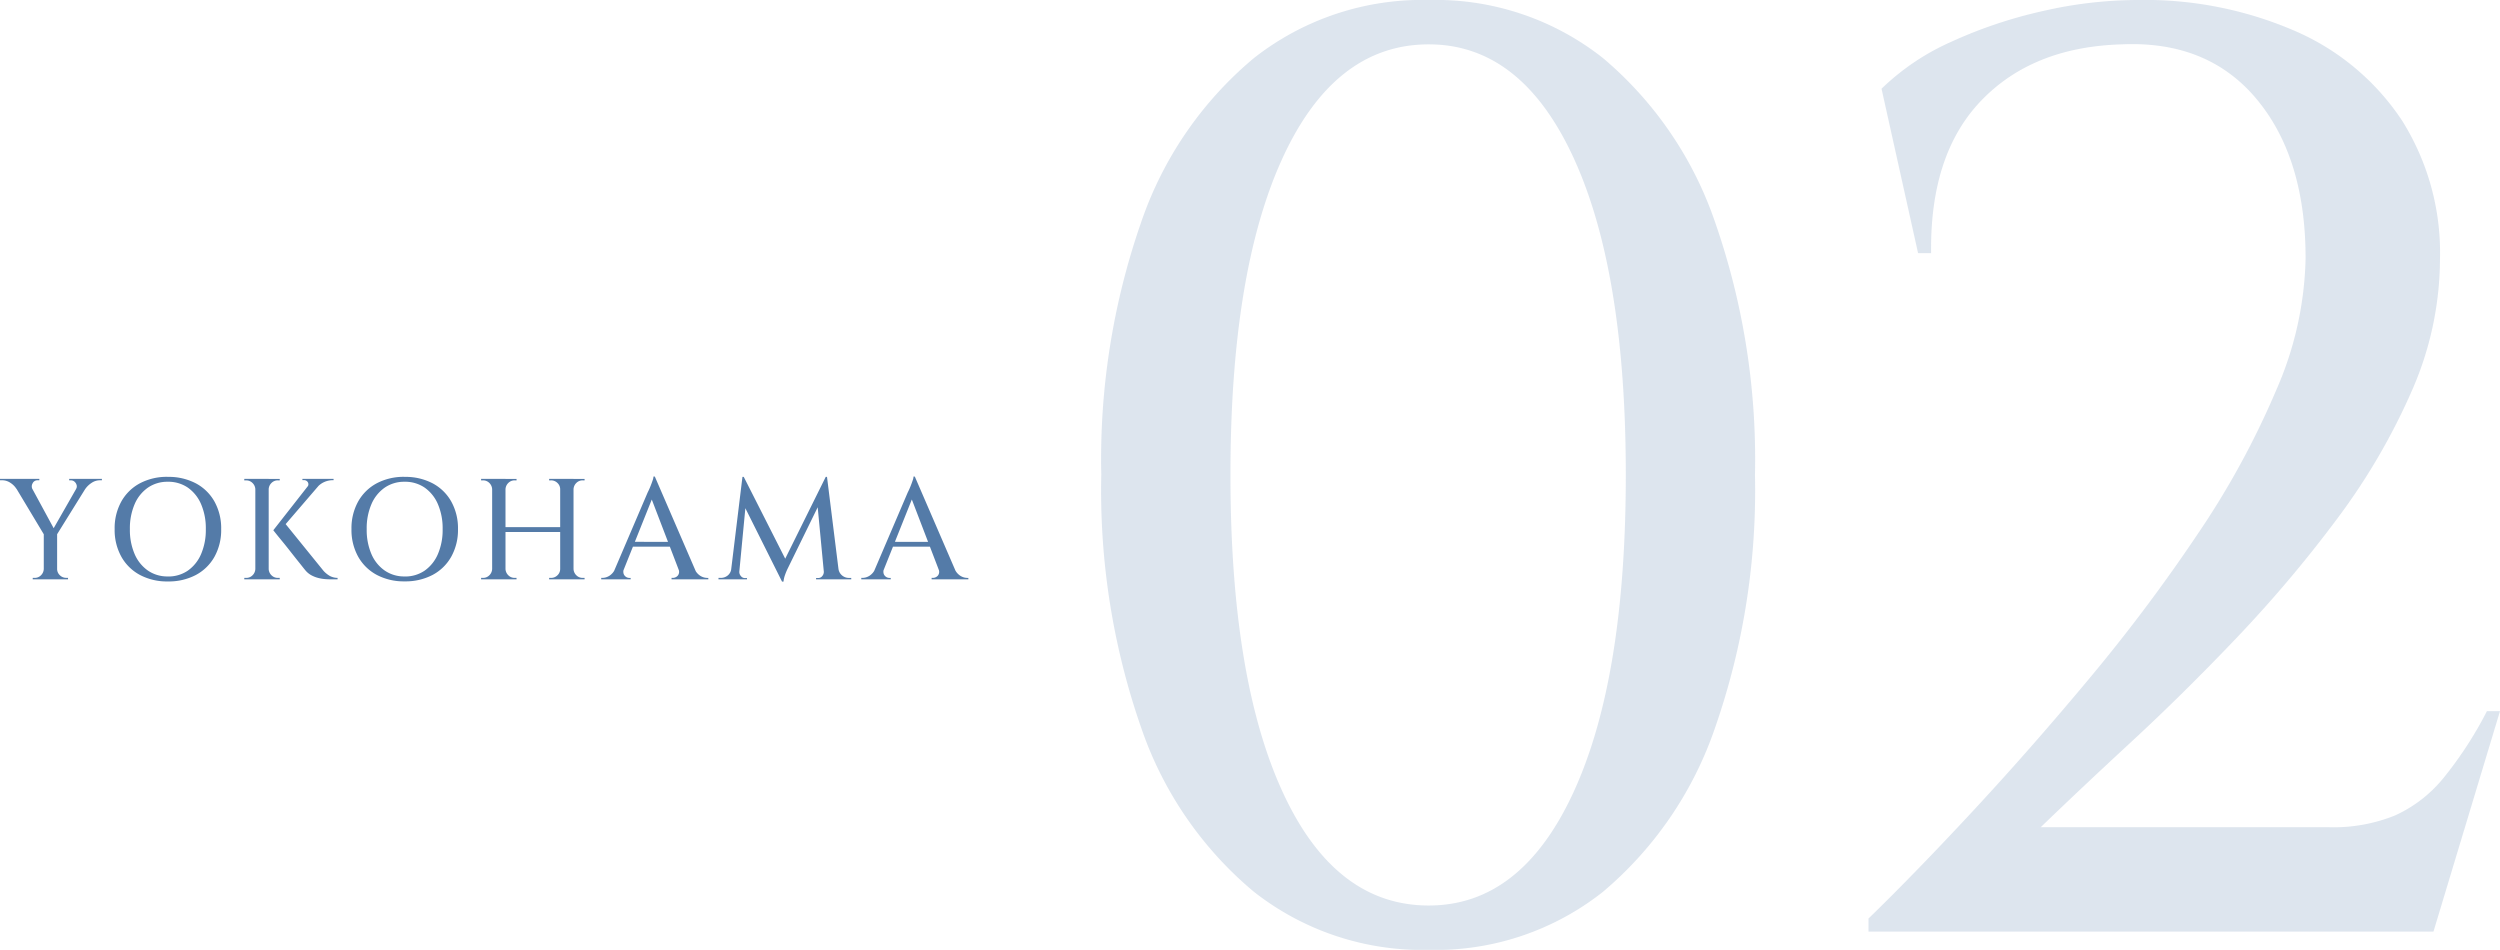 <svg xmlns="http://www.w3.org/2000/svg" width="191.604" height="72.8" viewBox="0 0 191.604 72.8">
  <g id="No" transform="translate(-655.813 27.4)">
    <path id="パス_33660" data-name="パス 33660" d="M30.8-71.4a20.675,20.675,0,0,1,13.35,4.45,28.474,28.474,0,0,1,8.6,12.6A55.22,55.22,0,0,1,55.8-35a55.22,55.22,0,0,1-3.05,19.35,28.474,28.474,0,0,1-8.6,12.6A20.675,20.675,0,0,1,30.8,1.4,20.878,20.878,0,0,1,17.4-3.05a28.282,28.282,0,0,1-8.65-12.6A55.22,55.22,0,0,1,5.7-35,55.22,55.22,0,0,1,8.75-54.35a28.282,28.282,0,0,1,8.65-12.6A20.878,20.878,0,0,1,30.8-71.4Zm0,3.4q-7.2,0-11.2,8.7T15.6-35q0,15.6,4,24.3T30.8-2q7.1,0,11.1-8.7t4-24.3q0-15.6-4-24.3T30.8-68ZM68.3-52,65.5-64.6a18.342,18.342,0,0,1,5.35-3.6,35.246,35.246,0,0,1,7-2.35,32.769,32.769,0,0,1,7.25-.85A28.951,28.951,0,0,1,97.25-69a18.768,18.768,0,0,1,8.15,6.85,19.074,19.074,0,0,1,2.9,10.65,25.221,25.221,0,0,1-2.2,10.15,49.192,49.192,0,0,1-5.75,9.8A98.9,98.9,0,0,1,92.7-22.5q-4.1,4.3-8.05,7.95T77.7-8H99.8a12.559,12.559,0,0,0,5.05-.9,10.259,10.259,0,0,0,3.7-2.85,29.358,29.358,0,0,0,3.35-5.15h1L107.8,0H64.5V-1q3.7-3.6,8.15-8.4t8.9-10.15a131.841,131.841,0,0,0,8.2-10.95,64.359,64.359,0,0,0,6-11A26.366,26.366,0,0,0,98-51.6q0-7.7-3.75-12.2T83.9-68q-6.8.2-10.75,4.3T69.3-52Z" transform="translate(734.517 44)" fill="#547ba8" opacity="0.199"/>
    <path id="パス_33659" data-name="パス 33659" d="M1.881-7.689,4.07-3.652l-.836.308L.627-7.689Zm2.31,4.147V0H3.168V-3.542ZM6.083-7.689H6.82L4.1-3.311l-.451-.121Zm-.451.781a.375.375,0,0,0,.055-.313.525.525,0,0,0-.165-.264.409.409,0,0,0-.275-.1H5.115V-7.7H7.623v.11H7.469a1.129,1.129,0,0,0-.638.2,1.745,1.745,0,0,0-.473.451Zm-3.333,0L1.067-6.941a1.467,1.467,0,0,0-.451-.451,1.146,1.146,0,0,0-.649-.2H-.187V-7.7H2.827v.11H2.684a.4.4,0,0,0-.368.226A.471.471,0,0,0,2.3-6.908ZM3.19-.8V0H2.321V-.11h.143a.667.667,0,0,0,.49-.2A.708.708,0,0,0,3.168-.8Zm.968,0h.033A.659.659,0,0,0,4.4-.313a.686.686,0,0,0,.495.2h.132V0H4.158Zm8.514-7.051a4.466,4.466,0,0,1,2.151.495,3.544,3.544,0,0,1,1.43,1.4,4.209,4.209,0,0,1,.511,2.112,4.209,4.209,0,0,1-.511,2.112,3.544,3.544,0,0,1-1.43,1.4,4.466,4.466,0,0,1-2.151.495,4.418,4.418,0,0,1-2.128-.495,3.544,3.544,0,0,1-1.43-1.4A4.209,4.209,0,0,1,8.6-3.85a4.209,4.209,0,0,1,.511-2.112,3.544,3.544,0,0,1,1.43-1.4A4.418,4.418,0,0,1,12.672-7.854Zm0,7.634a2.631,2.631,0,0,0,1.54-.451,2.969,2.969,0,0,0,1.012-1.265,4.667,4.667,0,0,0,.363-1.914,4.667,4.667,0,0,0-.363-1.914,2.969,2.969,0,0,0-1.012-1.265,2.631,2.631,0,0,0-1.54-.451,2.619,2.619,0,0,0-1.523.451,2.953,2.953,0,0,0-1.017,1.265A4.667,4.667,0,0,0,9.768-3.85a4.667,4.667,0,0,0,.363,1.914A2.953,2.953,0,0,0,11.149-.671,2.619,2.619,0,0,0,12.672-.22Zm8.9-4.18L24.618-.638a2.024,2.024,0,0,0,.484.385,1.291,1.291,0,0,0,.583.143V0h-.616q-.11,0-.341-.016A3.143,3.143,0,0,1,24.222-.1a2.275,2.275,0,0,1-.55-.214,1.563,1.563,0,0,1-.484-.413q-.022-.022-.2-.248t-.457-.572q-.275-.347-.577-.732T21.373-3q-.275-.335-.446-.55l-.17-.215Zm3.047-3.223-3.3,3.839-.561.022,3.025-3.861Zm.759-.077v.1h-.044a1.611,1.611,0,0,0-.677.143,1.55,1.55,0,0,0-.534.4l-.759-.022a.3.3,0,0,0,.049-.352A.331.331,0,0,0,23.1-7.6h-.11v-.1h2.343Zm-4.972,0V0H19.382V-7.7Zm-.99,6.9V0h-.88V-.11h.143a.667.667,0,0,0,.49-.2A.708.708,0,0,0,19.382-.8Zm0-6.094h-.033a.708.708,0,0,0-.215-.49.667.667,0,0,0-.49-.2h-.143V-7.7h.88ZM20.372-.8h.033a.708.708,0,0,0,.214.489.667.667,0,0,0,.49.2h.143V0h-.88Zm0-6.094v-.8h.88v.11h-.143a.667.667,0,0,0-.49.2.708.708,0,0,0-.214.49Zm10.45-.957a4.466,4.466,0,0,1,2.15.495,3.544,3.544,0,0,1,1.43,1.4,4.209,4.209,0,0,1,.512,2.112A4.209,4.209,0,0,1,34.4-1.738a3.544,3.544,0,0,1-1.43,1.4,4.466,4.466,0,0,1-2.15.495,4.418,4.418,0,0,1-2.128-.495,3.544,3.544,0,0,1-1.43-1.4,4.209,4.209,0,0,1-.511-2.112,4.209,4.209,0,0,1,.511-2.112,3.544,3.544,0,0,1,1.43-1.4A4.418,4.418,0,0,1,30.822-7.854Zm0,7.634a2.631,2.631,0,0,0,1.54-.451,2.969,2.969,0,0,0,1.012-1.265,4.667,4.667,0,0,0,.363-1.914,4.667,4.667,0,0,0-.363-1.914,2.969,2.969,0,0,0-1.012-1.265,2.631,2.631,0,0,0-1.54-.451,2.619,2.619,0,0,0-1.524.451,2.953,2.953,0,0,0-1.017,1.265,4.667,4.667,0,0,0-.363,1.914,4.667,4.667,0,0,0,.363,1.914A2.953,2.953,0,0,0,29.3-.671,2.619,2.619,0,0,0,30.822-.22ZM43.769-7.7V0H42.746V-7.7Zm-5.214,0V0H37.532V-7.7ZM42.845-4v.374h-4.4V-4ZM37.565-.8V0h-.88V-.11h.143a.667.667,0,0,0,.49-.2A.708.708,0,0,0,37.532-.8Zm0-6.094h-.033a.708.708,0,0,0-.214-.49.667.667,0,0,0-.49-.2h-.143V-7.7h.88ZM38.522-.8h.033a.708.708,0,0,0,.215.489.667.667,0,0,0,.489.2H39.4V0h-.88Zm0-6.094v-.8h.88v.11h-.143a.667.667,0,0,0-.489.2.708.708,0,0,0-.215.49ZM42.779-.8V0H41.9V-.11h.143a.686.686,0,0,0,.495-.2A.659.659,0,0,0,42.746-.8Zm0-6.094h-.033a.659.659,0,0,0-.209-.49.686.686,0,0,0-.495-.2H41.9V-7.7h.88ZM43.736-.8h.033a.708.708,0,0,0,.214.489.667.667,0,0,0,.49.2h.143V0h-.88Zm0-6.094v-.8h.88v.11h-.143a.667.667,0,0,0-.49.2.708.708,0,0,0-.214.49ZM50-7.876l3.377,7.81H52.085l-2.453-6.4ZM47.63-.8a.56.56,0,0,0-.022.374.456.456,0,0,0,.181.237.468.468,0,0,0,.258.082h.1V0H45.892V-.11h.1a1.025,1.025,0,0,0,.522-.159A1.174,1.174,0,0,0,46.959-.8ZM50-7.876l.088.957L47.333-.033h-.715l2.827-6.611.083-.171q.071-.149.154-.358t.149-.407a1.047,1.047,0,0,0,.066-.3Zm1.419,5.005V-2.5H48.048v-.374ZM51.8-.8h1.243a1.174,1.174,0,0,0,.445.533,1.025,1.025,0,0,0,.523.159H54.1V0H51.282V-.11h.1a.506.506,0,0,0,.385-.182A.462.462,0,0,0,51.8-.8ZM63.1-7.854l.088.891L60.258-.979l-.094.192a4.474,4.474,0,0,0-.187.457,2.084,2.084,0,0,0-.115.506h-.11L59.51-.605ZM56.1-.8V0H54.879V-.11h.176a.831.831,0,0,0,.528-.182A.746.746,0,0,0,55.858-.8Zm.374.176v.055a.49.49,0,0,0,.126.325.385.385,0,0,0,.3.149h.165V0H56.4V-.627Zm.242-7.227h.1l.275.8L56.419,0h-.66Zm.1,0L60.126-1.32l-.374,1.5L56.584-6.16Zm6.38,0L64.174,0H63.008l-.583-6.127L63.1-7.854ZM63.844-.8h.231a.787.787,0,0,0,.286.511.816.816,0,0,0,.517.182h.176V0h-1.21Zm-.891.176h.077V0h-.671V-.1h.165a.38.38,0,0,0,.308-.149.5.5,0,0,0,.121-.325V-.627Zm6.974-7.249L73.3-.066H72.017l-2.453-6.4ZM67.562-.8a.56.56,0,0,0-.022.374.456.456,0,0,0,.181.237.468.468,0,0,0,.259.082h.1V0H65.824V-.11h.1a1.025,1.025,0,0,0,.523-.159A1.174,1.174,0,0,0,66.891-.8Zm2.365-7.073.088.957L67.265-.033H66.55l2.827-6.611.083-.171q.071-.149.154-.358t.148-.407a1.048,1.048,0,0,0,.066-.3Zm1.419,5.005V-2.5H67.98v-.374ZM71.731-.8h1.243a1.174,1.174,0,0,0,.446.533,1.025,1.025,0,0,0,.522.159h.088V0H71.214V-.11h.1A.506.506,0,0,0,71.7-.292.462.462,0,0,0,71.731-.8Z" transform="translate(656 17)" fill="#547ba8"/>
  </g>
</svg>
